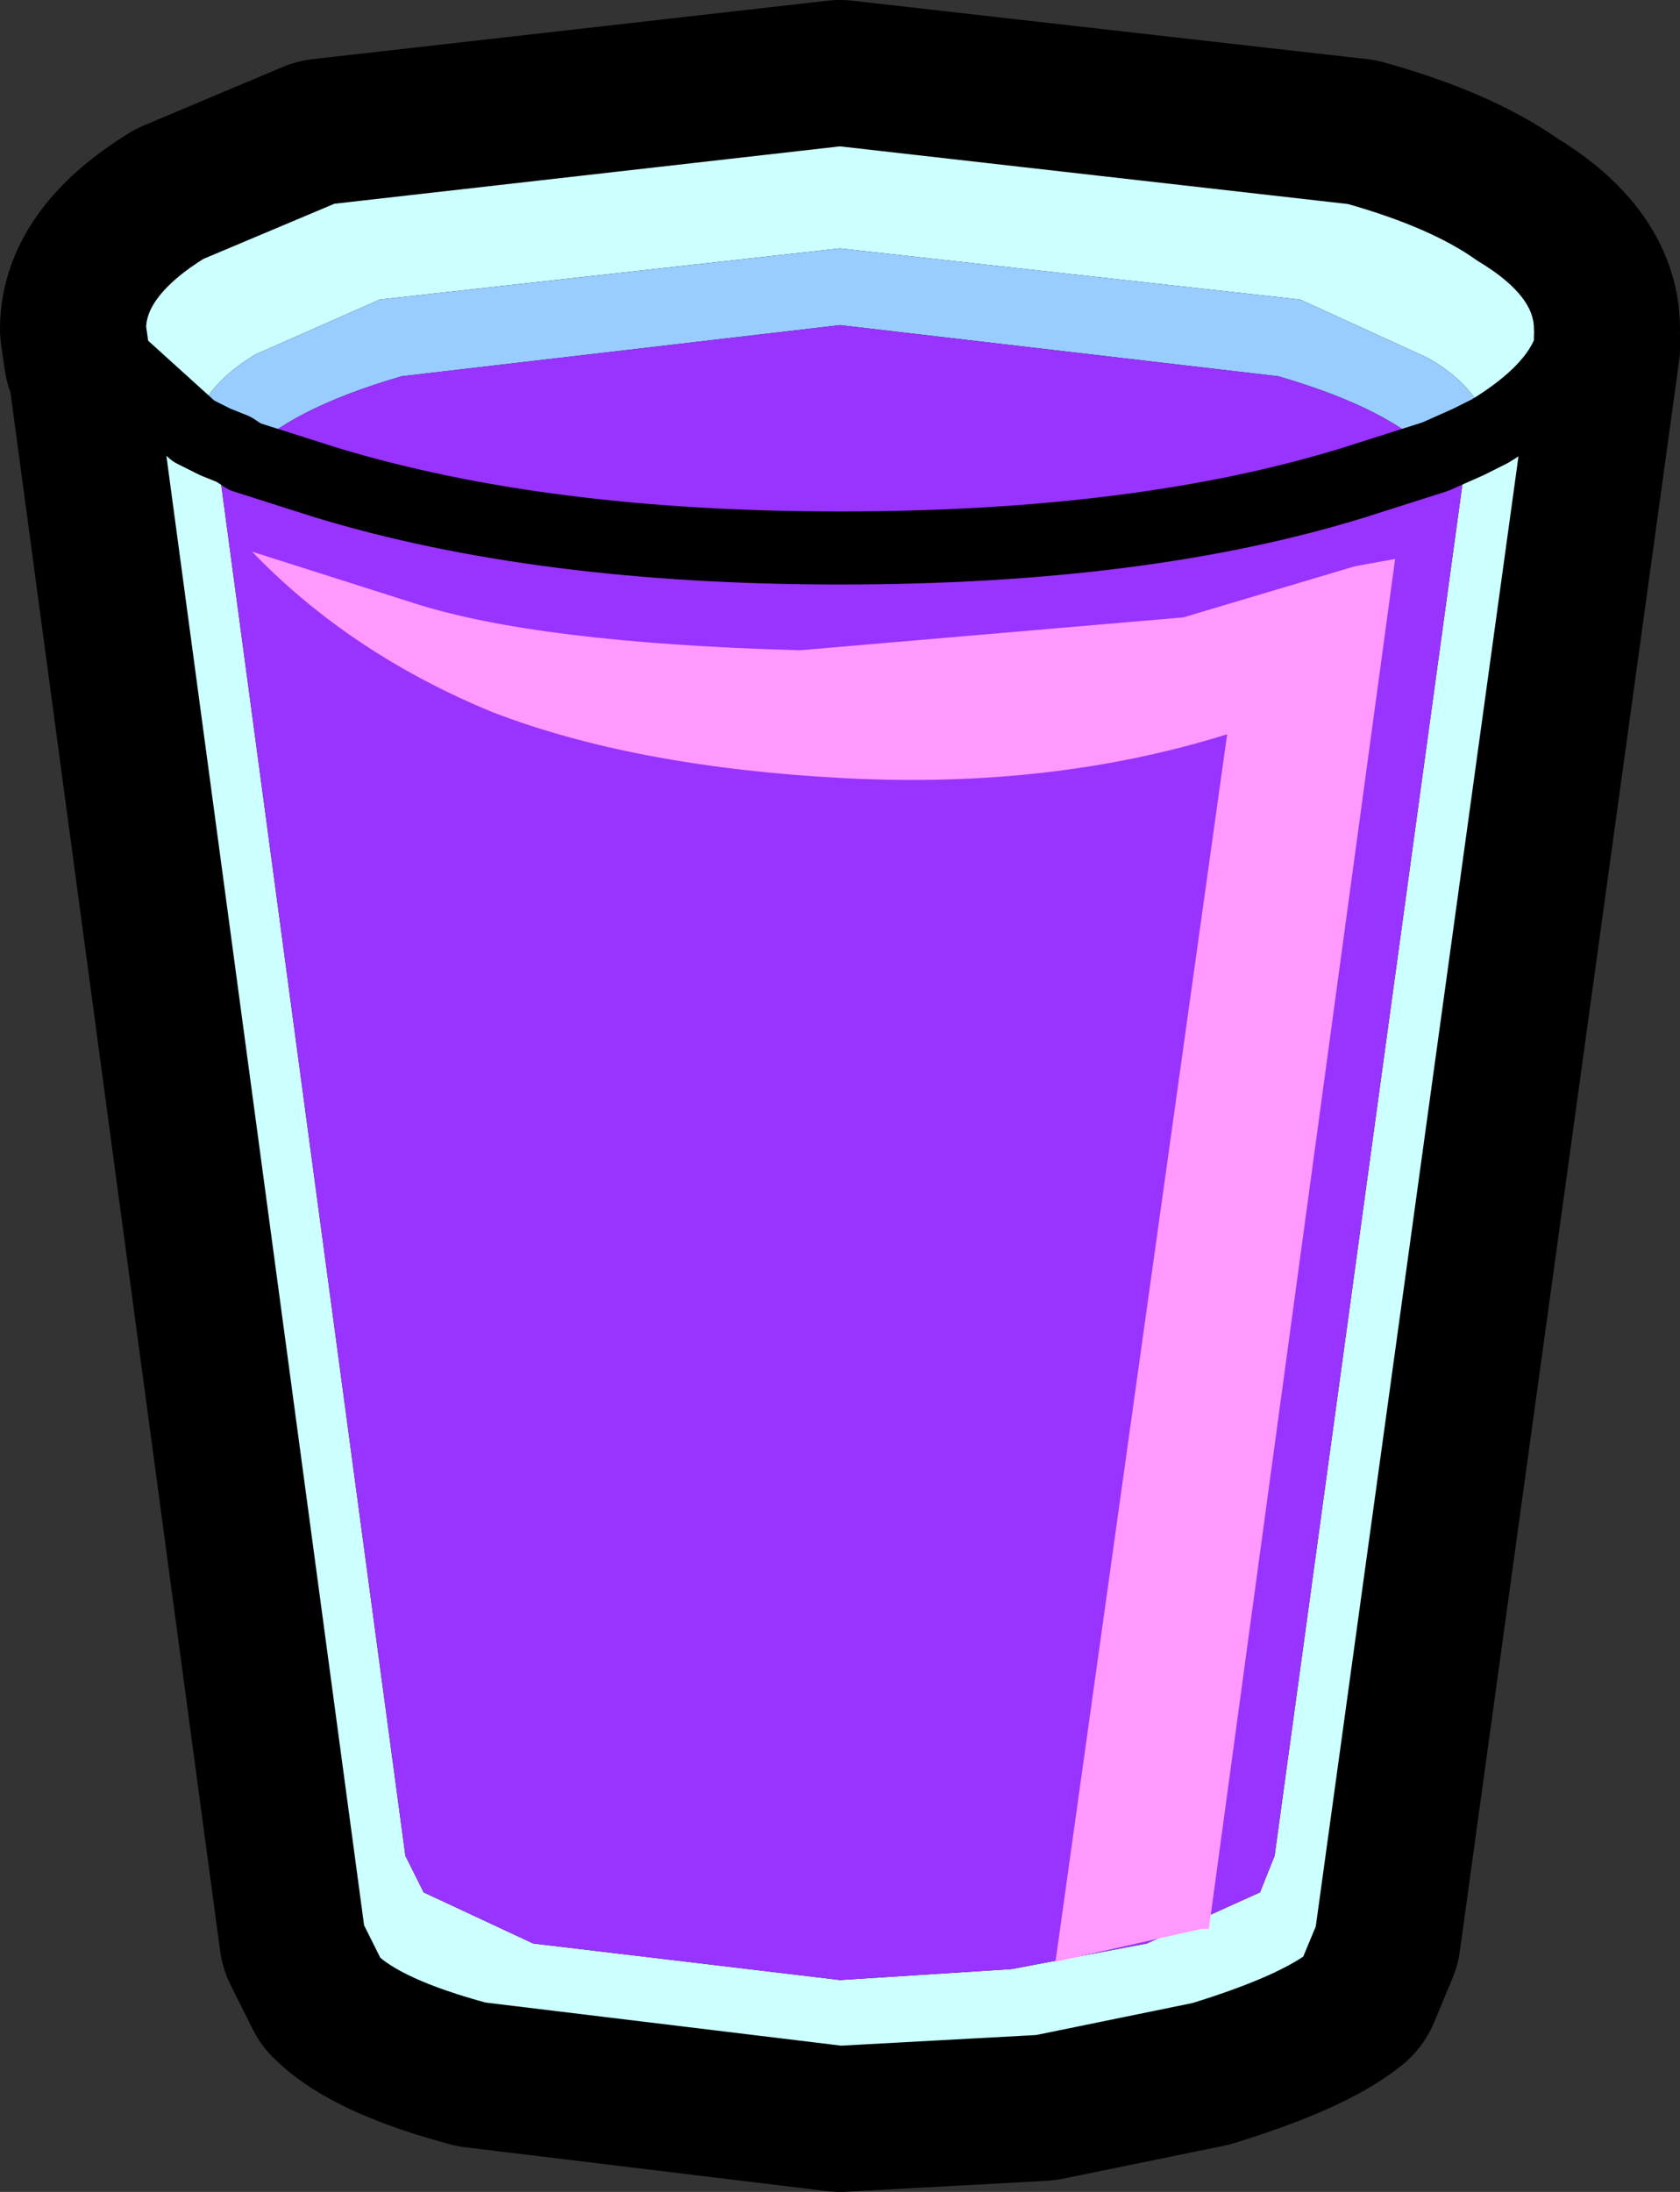 <?xml version="1.0" encoding="UTF-8" standalone="no"?>
<svg xmlns:xlink="http://www.w3.org/1999/xlink" height="30.0px" width="23.0px" xmlns="http://www.w3.org/2000/svg">
  <rect width="100%" height="100%" fill="#333333" stroke="none"/>
  <g transform="matrix(1.0, 0.0, 0.0, 1.0, 11.5, 15.5)">
    <path d="M-9.95 -10.65 L-10.0 -11.0 Q-10.0 -11.75 -8.95 -12.4 L-7.05 -13.2 0.0 -14.0 7.05 -13.2 Q8.3 -12.85 9.0 -12.35 10.0 -11.75 10.0 -11.0 L10.0 -10.9 10.0 -10.75 7.0 11.0 6.75 11.6 Q6.25 12.0 4.95 12.4 L2.75 12.85 0.0 13.0 -4.95 12.4 Q-6.25 12.05 -6.7 11.6 L-7.0 11.0 -9.9 -10.55 -9.95 -10.65 M-9.9 -10.55 L-8.85 -9.6 -8.55 -9.45 -8.3 -9.35 -8.15 -9.25 -7.05 -8.9 Q-4.1 -8.0 0.0 -8.0 4.15 -8.0 7.05 -8.9 L8.15 -9.25 8.6 -9.45 8.9 -9.6 Q9.8 -10.15 10.0 -10.75 9.8 -10.15 8.9 -9.6 L8.6 -9.45 8.15 -9.25 7.05 -8.9 Q4.15 -8.0 0.0 -8.0 -4.1 -8.0 -7.05 -8.9 L-8.15 -9.25 -8.3 -9.35 -8.55 -9.45 -8.85 -9.6 -9.9 -10.55" fill="#000000" fill-rule="evenodd" stroke="none"/>
    <path d="M-9.95 -10.65 L-10.0 -11.0 Q-10.0 -11.75 -8.95 -12.4 L-7.05 -13.2 0.0 -14.0 7.05 -13.2 Q8.3 -12.85 9.0 -12.35 10.0 -11.75 10.0 -11.0 M10.0 -10.9 L10.0 -10.85 10.0 -10.75 7.0 11.0 6.75 11.6 Q6.25 12.0 4.95 12.4 L2.75 12.85 0.0 13.0 -4.95 12.4 Q-6.25 12.05 -6.7 11.6 L-7.0 11.0 -9.9 -10.55 -8.85 -9.6 -8.55 -9.45 -8.3 -9.35 -8.15 -9.25 -7.05 -8.9 Q-4.1 -8.0 0.0 -8.0 4.15 -8.0 7.05 -8.9 L8.15 -9.25 8.6 -9.45 8.9 -9.6 Q9.8 -10.15 10.0 -10.75 L10.0 -10.9" fill="none" stroke="#000000" stroke-linecap="round" stroke-linejoin="round" stroke-width="3.0"/>
    <path d="M-9.95 -10.65 L-10.0 -11.0 Q-10.0 -11.75 -8.95 -12.4 L-7.05 -13.2 0.0 -14.0 7.05 -13.2 Q8.3 -12.85 9.0 -12.35 10.0 -11.75 10.0 -11.0 L10.0 -10.9 10.0 -10.75 7.0 11.0 6.75 11.6 Q6.25 12.0 4.95 12.4 L2.75 12.85 0.0 13.0 -4.95 12.4 Q-6.25 12.05 -6.7 11.6 L-7.0 11.0 -9.9 -10.55 -9.95 -10.65 M8.6 -9.45 L8.9 -9.6 Q9.8 -10.15 10.0 -10.75 9.8 -10.15 8.9 -9.6 8.75 -10.2 8.05 -10.6 L6.3 -11.4 0.0 -12.1 -6.3 -11.4 -8.0 -10.65 Q-8.75 -10.2 -8.85 -9.6 L-8.55 -9.45 -5.95 9.9 -5.7 10.4 -4.2 11.1 0.0 11.6 2.35 11.45 4.2 11.1 5.75 10.4 5.95 9.9 8.6 -9.45 M-9.9 -10.55 L-8.85 -9.6 -9.9 -10.55" fill="#ccffff" fill-rule="evenodd" stroke="none"/>
    <path d="M8.9 -9.6 L8.6 -9.45 8.15 -9.25 Q7.55 -9.9 6.0 -10.35 L0.0 -11.05 -6.0 -10.35 Q-7.55 -9.9 -8.15 -9.25 L-8.3 -9.35 -8.55 -9.45 -8.85 -9.6 Q-8.75 -10.2 -8.0 -10.65 L-6.3 -11.4 0.0 -12.1 6.3 -11.4 8.05 -10.6 Q8.75 -10.2 8.9 -9.6" fill="#99ccff" fill-rule="evenodd" stroke="none"/>
    <path d="M8.6 -9.45 L5.95 9.9 5.75 10.4 4.2 11.1 2.35 11.45 0.0 11.6 -4.2 11.1 -5.7 10.4 -5.95 9.9 -8.55 -9.45 -8.3 -9.35 -8.15 -9.25 Q-7.55 -9.9 -6.0 -10.35 L0.0 -11.05 6.0 -10.35 Q7.55 -9.9 8.15 -9.25 L8.6 -9.45 M-8.15 -9.25 L-7.05 -8.9 Q-4.1 -8.0 0.0 -8.0 4.15 -8.0 7.05 -8.9 L8.15 -9.25 7.05 -8.9 Q4.15 -8.0 0.0 -8.0 -4.1 -8.0 -7.05 -8.9 L-8.15 -9.25" fill="#9933ff" fill-rule="evenodd" stroke="none"/>
    <path d="M-9.95 -10.65 L-10.0 -11.0 Q-10.0 -11.75 -8.95 -12.4 L-7.05 -13.2 0.0 -14.0 7.05 -13.2 Q8.3 -12.85 9.0 -12.35 10.0 -11.75 10.0 -11.0 M10.0 -10.9 L10.0 -10.85 10.0 -10.75 7.0 11.0 6.75 11.6 Q6.25 12.0 4.95 12.4 L2.75 12.85 0.0 13.0 -4.95 12.4 Q-6.25 12.05 -6.7 11.6 L-7.0 11.0 -9.9 -10.55 -8.85 -9.6 -8.55 -9.45 -8.3 -9.35 -8.15 -9.25 -7.05 -8.9 Q-4.1 -8.0 0.0 -8.0 4.15 -8.0 7.05 -8.9 L8.15 -9.25 8.6 -9.45 8.9 -9.6 Q9.8 -10.15 10.0 -10.75 L10.0 -10.9" fill="none" stroke="#000000" stroke-linecap="round" stroke-linejoin="round" stroke-width="1.0"/>
    <path d="M7.05 -7.75 L7.6 -7.85 5.05 10.9 4.95 10.9 2.95 11.35 5.3 -5.45 Q2.9 -4.7 0.05 -4.85 -2.8 -5.0 -4.75 -5.75 -6.7 -6.55 -8.05 -7.95 L-5.85 -7.25 Q-4.15 -6.7 -0.55 -6.6 L4.7 -7.05 7.05 -7.75" fill="#ff99ff" fill-rule="evenodd" stroke="none"/>
  </g>
</svg>
